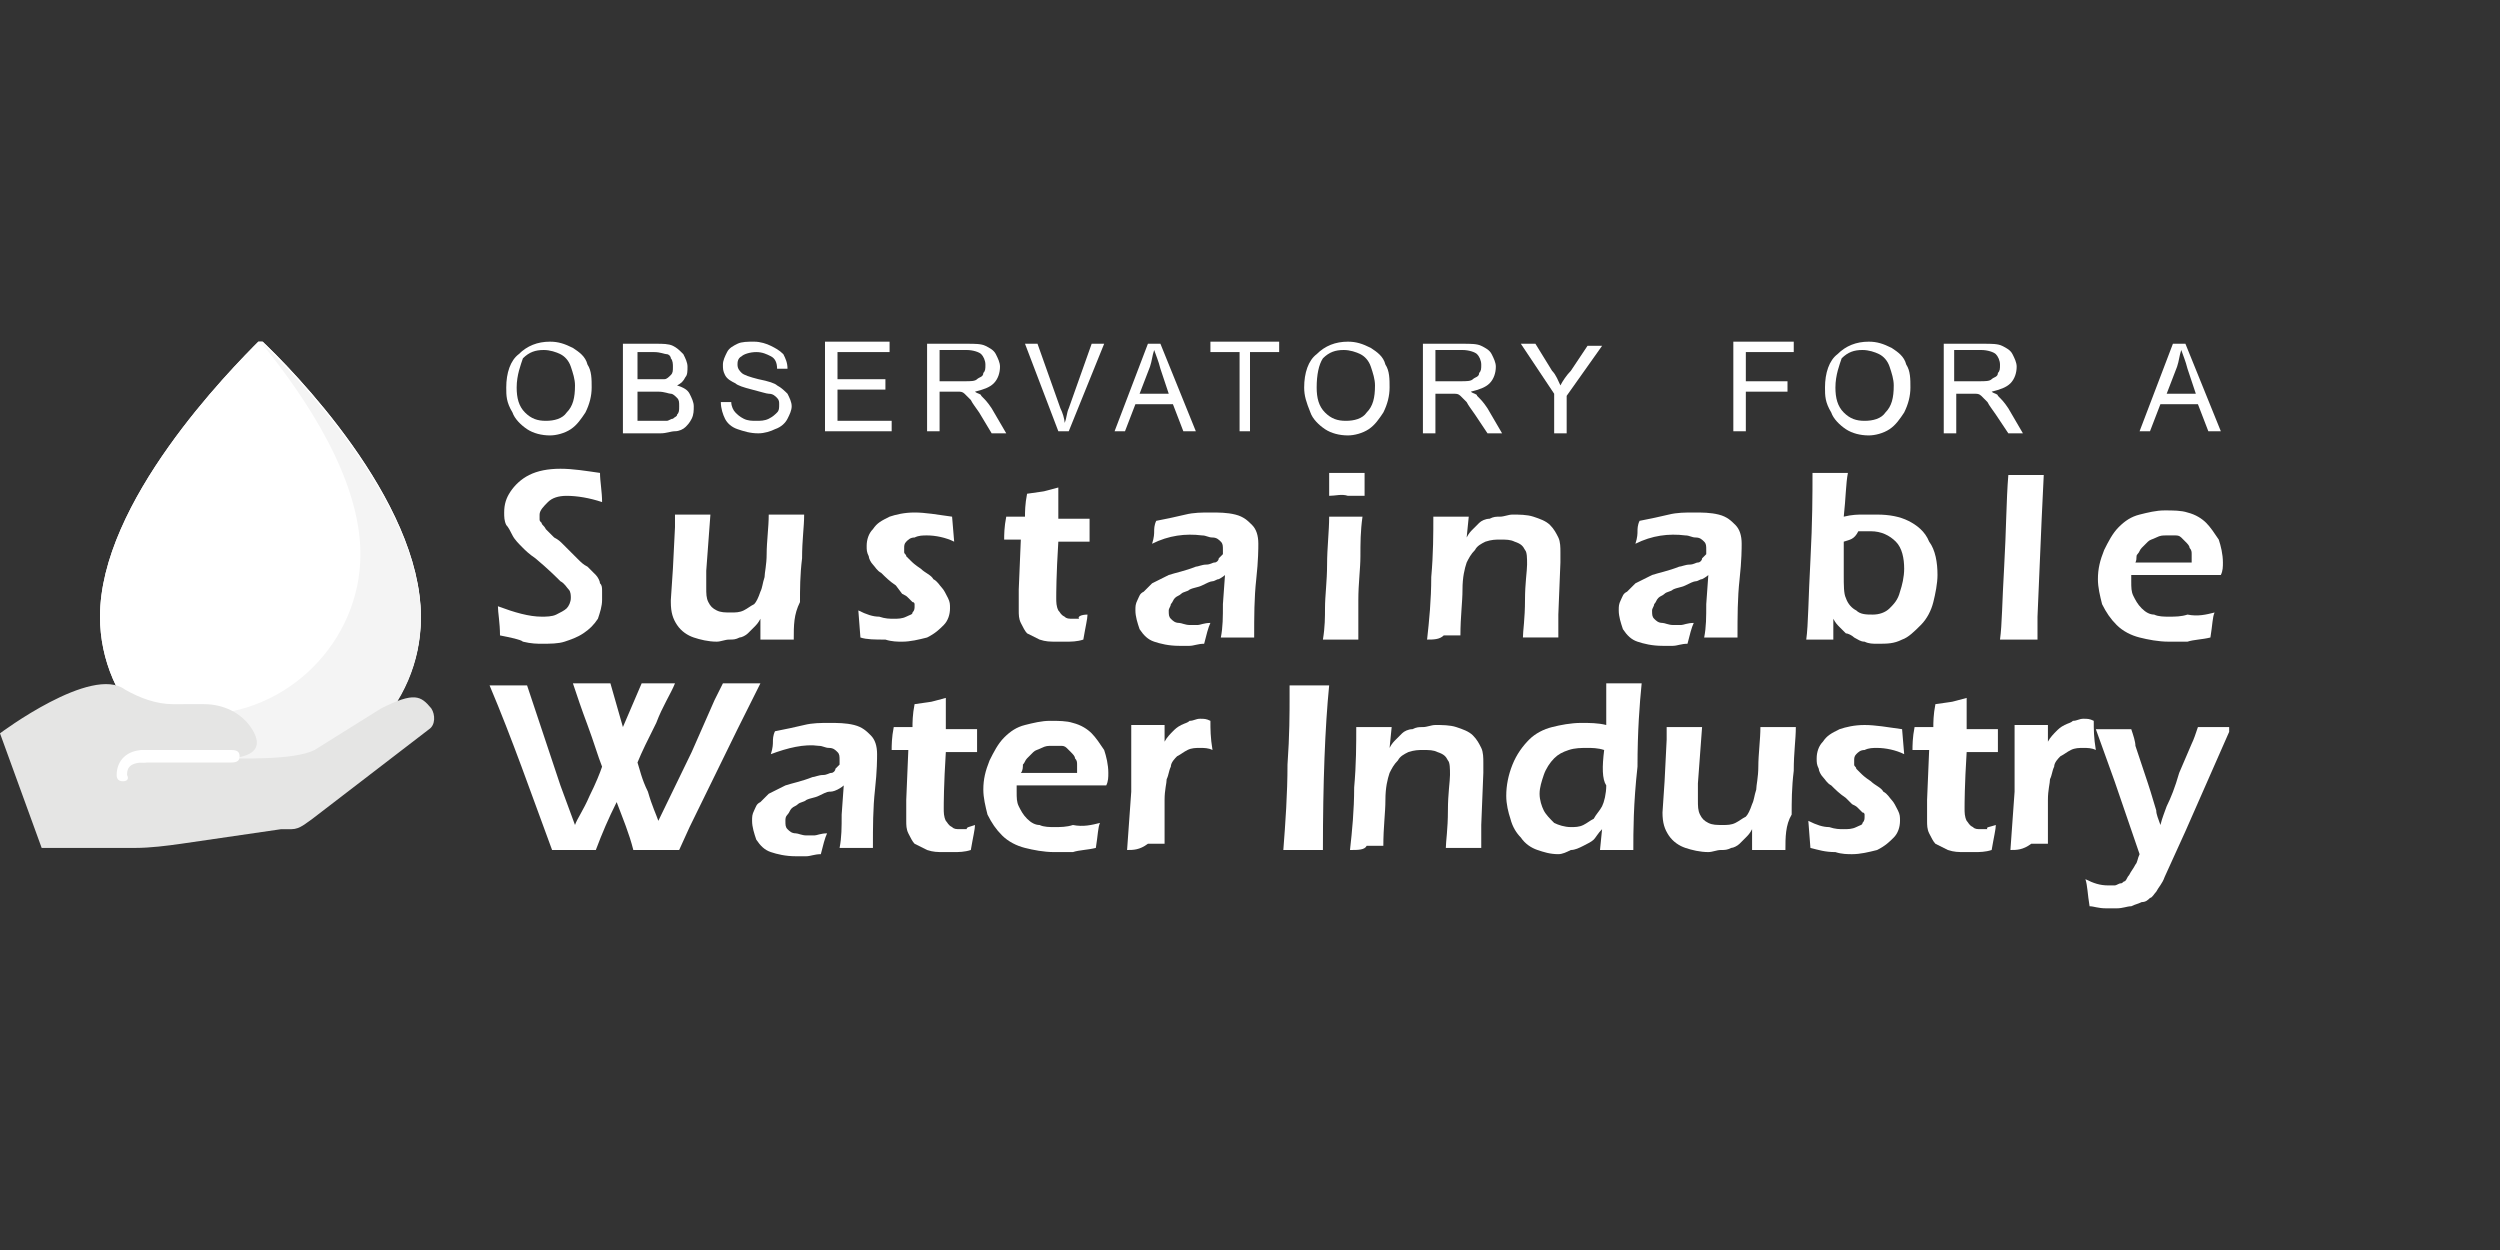 <?xml version="1.0" encoding="utf-8"?>
<!-- Generator: Adobe Illustrator 26.0.1, SVG Export Plug-In . SVG Version: 6.00 Build 0)  -->
<svg version="1.1" xmlns="http://www.w3.org/2000/svg" xmlns:xlink="http://www.w3.org/1999/xlink" x="0px" y="0px"
	 viewBox="0 0 120 60" style="enable-background:new 0 0 120 60;" xml:space="preserve">
<rect x="0" y="0" width="120" height="60" fill="#333333" stroke="none"/>
<style type="text/css">
	.st0{display:none;}
	.st1{display:inline;}
	.st2{clip-path:url(#SVGID_00000003822844095966158350000010647657535213567376_);fill:#FFFFFF;}
	.st3{clip-path:url(#SVGID_00000003822844095966158350000010647657535213567376_);}
	.st4{clip-path:url(#SVGID_00000134943865629416214120000014604822319546993027_);fill:#FFFFFF;}
	.st5{clip-path:url(#SVGID_00000005981591908279216040000002428145058293273220_);}
	.st6{clip-path:url(#SVGID_00000108279667192975313820000010812122843383149447_);}
	.st7{clip-path:url(#SVGID_00000015333678225040860550000008190443985688703652_);}
	.st8{clip-path:url(#SVGID_00000127764403654609376720000000249576298440702109_);}
	
		.st9{clip-path:url(#SVGID_00000059267915423372732720000015700506099184146307_);fill:url(#SVGID_00000165941819949266176120000016291133200759613585_);}
	
		.st10{clip-path:url(#SVGID_00000018937695614880281510000006321592760496052375_);fill:url(#SVGID_00000031204376371814242860000012759737911419589778_);}
	
		.st11{clip-path:url(#SVGID_00000081632179247319337180000006376436882936860331_);fill:url(#SVGID_00000065757304916048073400000008586721405499564178_);}
	
		.st12{clip-path:url(#SVGID_00000124881052242756152530000011060187016373308843_);fill:url(#SVGID_00000042721590263749240650000004491960795118351759_);}
	
		.st13{clip-path:url(#SVGID_00000024685053597929427690000014787875058911408293_);fill:url(#SVGID_00000054969250083673897760000001884745429306278029_);}
	
		.st14{clip-path:url(#SVGID_00000021096808941882496190000015616577238729177771_);fill:url(#SVGID_00000120537670400984543280000010410199906160466054_);}
	
		.st15{clip-path:url(#SVGID_00000072975043298746236240000016293458331120707773_);fill:url(#SVGID_00000035492401669447231110000001526624754323559073_);}
	
		.st16{clip-path:url(#SVGID_00000150082943521487559870000005018169994155794360_);fill:url(#SVGID_00000054980964358323076060000009072637239811871387_);}
	.st17{clip-path:url(#SVGID_00000108279667192975313820000010812122843383149447_);fill:#FFFFFF;}
	
		.st18{clip-path:url(#SVGID_00000065049684160966066110000003738395603438918801_);fill:none;stroke:#FFFFFF;stroke-width:1.625;stroke-linecap:round;stroke-miterlimit:10;}
	.st19{clip-path:url(#SVGID_00000065049684160966066110000003738395603438918801_);}
	
		.st20{clip-path:url(#SVGID_00000061463004457132379020000012756452496300963506_);fill:none;stroke:#FFFFFF;stroke-width:1.083;stroke-miterlimit:10;}
	
		.st21{clip-path:url(#SVGID_00000061463004457132379020000012756452496300963506_);fill:none;stroke:#FFFFFF;stroke-width:0.542;stroke-miterlimit:10;}
	.st22{clip-path:url(#SVGID_00000180364205630076245820000006983127848171485354_);fill:#FFFFFF;}
	
		.st23{clip-path:url(#SVGID_00000180364205630076245820000006983127848171485354_);fill:none;stroke:#FFFFFF;stroke-width:0.542;stroke-miterlimit:10;}
	.st24{clip-path:url(#SVGID_00000082348619512278442090000015137260177158198696_);fill:#FFFFFF;}
	
		.st25{clip-path:url(#SVGID_00000082348619512278442090000015137260177158198696_);fill:none;stroke:#FFFFFF;stroke-width:0.542;stroke-miterlimit:10;}
	.st26{clip-path:url(#SVGID_00000181772095899177493320000017354412817980758144_);}
	.st27{clip-path:url(#SVGID_00000103264515780359264740000016759360739428088218_);fill:#FFFFFF;}
	.st28{clip-path:url(#SVGID_00000086693013495084414030000010346867586063914406_);}
	.st29{clip-path:url(#SVGID_00000050623167513788978020000005459312647662127549_);fill:#FFFFFF;}
	.st30{clip-path:url(#SVGID_00000050623167513788978020000005459312647662127549_);fill:#F4F4F4;}
	.st31{clip-path:url(#SVGID_00000050623167513788978020000005459312647662127549_);fill:#E5E5E4;}
	.st32{clip-path:url(#SVGID_00000106853417622962439270000003227392717434817726_);fill:#FFFFFF;}
	.st33{clip-path:url(#SVGID_00000106853417622962439270000003227392717434817726_);}
	.st34{clip-path:url(#SVGID_00000052063197025479101460000012086828809039209640_);fill:#FFFFFF;}
	.st35{clip-path:url(#SVGID_00000052063197025479101460000012086828809039209640_);}
	.st36{clip-path:url(#SVGID_00000027584813046734277820000004713960954016810884_);}
	.st37{clip-path:url(#SVGID_00000176023204264207498120000009553717513290827431_);fill:#979696;}
	.st38{clip-path:url(#SVGID_00000176023204264207498120000009553717513290827431_);fill:#ADADAD;}
	.st39{clip-path:url(#SVGID_00000176023204264207498120000009553717513290827431_);fill:#DDDDDD;}
	.st40{clip-path:url(#SVGID_00000176023204264207498120000009553717513290827431_);fill:#C4C4C4;}
	.st41{clip-path:url(#SVGID_00000176023204264207498120000009553717513290827431_);fill:#FFFFFF;}
	.st42{clip-path:url(#SVGID_00000114790801893278720060000016157994656460638883_);}
	.st43{clip-path:url(#SVGID_00000069399654711164620610000003637002536614924199_);fill:#FFFFFF;}
	.st44{clip-path:url(#SVGID_00000097490075189758400870000008436104487567023488_);}
	.st45{clip-path:url(#SVGID_00000066499854998521201040000005001969470197899655_);fill:#FFFFFF;}
	.st46{clip-path:url(#SVGID_00000177447577227449794370000001931688588528634248_);}
	
		.st47{clip-path:url(#SVGID_00000097471936909366515380000017077074032985644712_);fill-rule:evenodd;clip-rule:evenodd;fill:#C5C2C2;}
	
		.st48{clip-path:url(#SVGID_00000097471936909366515380000017077074032985644712_);fill-rule:evenodd;clip-rule:evenodd;fill:#F0F0F1;}
	
		.st49{clip-path:url(#SVGID_00000097471936909366515380000017077074032985644712_);fill-rule:evenodd;clip-rule:evenodd;fill:#FFFFFF;}
	.st50{clip-path:url(#SVGID_00000097471936909366515380000017077074032985644712_);fill:#FFFFFF;}
	.st51{fill:#969596;}
	.st52{fill:#ADACAC;}
	.st53{fill:#DCDCDC;}
	.st54{fill:#C4C4C4;}
	.st55{fill:#FFFFFF;}
	.st56{fill:#C0C4C1;}
	.st57{fill:#979798;}
	.st58{fill:#E2E5E1;}
</style>
<g id="sfondo" class="st0">
	<rect class="st1" width="120" height="60"/>
</g>
<g id="loghi">
	<g>
		<g>
			<defs>
				<rect id="SVGID_00000036235182355208345240000013928414165254571158_" y="16.4" width="107" height="27.3"/>
			</defs>
			<clipPath id="SVGID_00000117654913248729508910000000045410587395706812_">
				<use xlink:href="#SVGID_00000036235182355208345240000013928414165254571158_"  style="overflow:visible;"/>
			</clipPath>
			<g style="clip-path:url(#SVGID_00000117654913248729508910000000045410587395706812_);">
				<defs>
					<rect id="SVGID_00000098905175741032487870000005525766287165936022_" x="-3.7" y="11.7" width="115.6" height="35"/>
				</defs>
				<clipPath id="SVGID_00000078037638890460071280000010040546200518274473_">
					<use xlink:href="#SVGID_00000098905175741032487870000005525766287165936022_"  style="overflow:visible;"/>
				</clipPath>
				<path style="clip-path:url(#SVGID_00000078037638890460071280000010040546200518274473_);fill:#FFFFFF;" d="M24,30.5
					c0-0.6-0.1-1.1-0.1-1.4c0.8,0.3,1.5,0.5,2.1,0.5c0.2,0,0.5,0,0.7-0.1c0.2-0.1,0.4-0.2,0.5-0.3c0.1-0.1,0.2-0.3,0.2-0.5
					c0-0.1,0-0.3-0.1-0.4c-0.1-0.1-0.2-0.3-0.4-0.4c-0.2-0.2-0.6-0.6-1.2-1.1c-0.3-0.2-0.5-0.4-0.6-0.5c-0.2-0.2-0.4-0.4-0.5-0.6
					c-0.1-0.2-0.2-0.4-0.3-0.5c-0.1-0.2-0.1-0.4-0.1-0.6c0-0.4,0.1-0.7,0.3-1c0.2-0.3,0.5-0.6,0.9-0.8c0.4-0.2,0.9-0.3,1.5-0.3
					c0.6,0,1.2,0.1,1.9,0.2c0,0.4,0.1,0.9,0.1,1.4c-0.6-0.2-1.2-0.3-1.7-0.3c-0.4,0-0.7,0.1-0.9,0.3c-0.2,0.2-0.4,0.4-0.4,0.6
					c0,0.1,0,0.1,0,0.2c0,0.1,0,0.1,0.1,0.2c0,0.1,0.1,0.1,0.2,0.3c0.1,0.1,0.2,0.2,0.4,0.4c0.2,0.1,0.3,0.2,0.4,0.3l0.7,0.7
					c0.2,0.2,0.3,0.3,0.5,0.4c0.1,0.1,0.3,0.3,0.4,0.4c0.1,0.1,0.2,0.3,0.2,0.4c0.1,0.1,0.1,0.2,0.1,0.4c0,0.1,0,0.3,0,0.4
					c0,0.3-0.1,0.6-0.2,0.9c-0.2,0.3-0.4,0.5-0.7,0.7c-0.3,0.2-0.6,0.3-0.9,0.4c-0.3,0.1-0.7,0.1-1.1,0.1c-0.2,0-0.5,0-0.9-0.1
					C25,30.7,24.5,30.6,24,30.5"/>
				<path style="clip-path:url(#SVGID_00000078037638890460071280000010040546200518274473_);fill:#FFFFFF;" d="M38.1,30.7
					c-0.3,0-0.6,0-0.8,0c-0.2,0-0.5,0-0.8,0l0-1c-0.1,0.2-0.2,0.3-0.3,0.4c-0.1,0.1-0.2,0.2-0.3,0.3c-0.1,0.1-0.3,0.2-0.4,0.2
					c-0.2,0.1-0.3,0.1-0.5,0.1c-0.2,0-0.4,0.1-0.6,0.1c-0.4,0-0.8-0.1-1.1-0.2c-0.3-0.1-0.6-0.3-0.8-0.6c-0.2-0.3-0.3-0.6-0.3-1.1
					v-0.1l0.1-1.5l0.1-2c0-0.2,0-0.4,0-0.6c0.4,0,0.7,0,0.9,0c0.2,0,0.5,0,0.8,0l-0.2,2.7c0,0.2,0,0.4,0,0.5c0,0.1,0,0.2,0,0.3
					c0,0.3,0,0.5,0.1,0.7c0.1,0.2,0.2,0.3,0.4,0.4c0.2,0.1,0.4,0.1,0.7,0.1c0.2,0,0.4,0,0.6-0.1c0.2-0.1,0.3-0.2,0.5-0.3
					c0.1-0.1,0.2-0.3,0.3-0.6c0.1-0.2,0.1-0.4,0.2-0.7c0-0.2,0.1-0.6,0.1-1.1c0-0.6,0.1-1.3,0.1-1.9c0.4,0,0.7,0,0.9,0
					c0.2,0,0.5,0,0.8,0c0,0.6-0.1,1.2-0.1,2.1c-0.1,0.8-0.1,1.5-0.1,2.1C38.1,29.5,38.1,30,38.1,30.7"/>
				<path style="clip-path:url(#SVGID_00000078037638890460071280000010040546200518274473_);fill:#FFFFFF;" d="M41.3,30.6l-0.1-1.3
					c0.4,0.2,0.7,0.3,1,0.3c0.3,0.1,0.5,0.1,0.7,0.1s0.4,0,0.6-0.1c0.2-0.1,0.3-0.1,0.3-0.2c0.1-0.1,0.1-0.2,0.1-0.3
					c0-0.1,0-0.1,0-0.1c0,0,0-0.1-0.1-0.1c0,0-0.1-0.1-0.1-0.1c0,0-0.1-0.1-0.1-0.1c-0.1-0.1-0.1-0.1-0.3-0.2L43,28.1
					c-0.3-0.2-0.5-0.4-0.7-0.6c-0.2-0.1-0.3-0.3-0.4-0.4c-0.1-0.1-0.2-0.3-0.2-0.4c-0.1-0.2-0.1-0.3-0.1-0.5c0-0.3,0.1-0.6,0.3-0.8
					c0.2-0.3,0.4-0.4,0.8-0.6c0.3-0.1,0.7-0.2,1.2-0.2c0.5,0,1.1,0.1,1.8,0.2l0.1,1.2c-0.4-0.2-0.9-0.3-1.3-0.3
					c-0.2,0-0.4,0-0.6,0.1c-0.2,0-0.3,0.1-0.4,0.2c-0.1,0.1-0.1,0.2-0.1,0.3c0,0.1,0,0.1,0,0.2c0,0.1,0.1,0.1,0.1,0.2
					c0.1,0.1,0.1,0.1,0.2,0.2c0.1,0.1,0.2,0.2,0.5,0.4c0.2,0.2,0.5,0.3,0.6,0.5c0.2,0.1,0.3,0.3,0.4,0.4c0.1,0.1,0.2,0.3,0.3,0.5
					s0.1,0.3,0.1,0.5c0,0.3-0.1,0.6-0.3,0.8c-0.2,0.2-0.4,0.4-0.8,0.6c-0.4,0.1-0.8,0.2-1.2,0.2c-0.2,0-0.5,0-0.8-0.1
					C42,30.7,41.6,30.7,41.3,30.6"/>
				<path style="clip-path:url(#SVGID_00000078037638890460071280000010040546200518274473_);fill:#FFFFFF;" d="M52.2,29.5
					c0,0.2-0.1,0.6-0.2,1.2c-0.3,0.1-0.6,0.1-0.8,0.1c-0.2,0-0.4,0-0.5,0c-0.3,0-0.5,0-0.8-0.1c-0.2-0.1-0.4-0.2-0.6-0.3
					c-0.1-0.1-0.2-0.3-0.3-0.5c-0.1-0.2-0.1-0.4-0.1-0.6c0-0.1,0-0.1,0-0.2c0-0.1,0-0.4,0-0.8l0.1-2.4h-0.8c0-0.2,0-0.6,0.1-1.1h0.9
					c0-0.2,0-0.6,0.1-1.1l0.7-0.1c0.1,0,0.4-0.1,0.8-0.2c0,0.5,0,1,0,1.5h1.5c0,0.5,0,0.9,0,1.1h-1.5c-0.1,1.6-0.1,2.5-0.1,2.7
					c0,0.2,0,0.4,0.1,0.6c0.1,0.1,0.1,0.2,0.3,0.3c0.1,0.1,0.2,0.1,0.4,0.1c0.1,0,0.2,0,0.3,0C51.7,29.6,51.9,29.5,52.2,29.5"/>
				<path style="clip-path:url(#SVGID_00000078037638890460071280000010040546200518274473_);fill:#FFFFFF;" d="M55.3,26.1
					c0.1-0.3,0.1-0.5,0.1-0.6c0-0.1,0-0.3,0.1-0.5c0.5-0.1,1-0.2,1.4-0.3c0.4-0.1,0.8-0.1,1.2-0.1c0.4,0,0.8,0,1.2,0.1
					c0.4,0.1,0.6,0.3,0.8,0.5c0.2,0.2,0.3,0.5,0.3,0.9c0,0.2,0,0.8-0.1,1.7c-0.1,0.9-0.1,1.8-0.1,2.8c-0.3,0-0.6,0-0.8,0
					c-0.2,0-0.5,0-0.8,0c0.1-0.5,0.1-1,0.1-1.6l0.1-1.4c-0.1,0.1-0.3,0.2-0.3,0.2c-0.1,0-0.2,0.1-0.3,0.1c-0.1,0-0.3,0.1-0.5,0.2
					c-0.2,0.1-0.4,0.1-0.6,0.2c-0.1,0.1-0.3,0.1-0.4,0.2c-0.1,0.1-0.2,0.1-0.3,0.2c-0.1,0.1-0.1,0.2-0.2,0.3c0,0.1-0.1,0.2-0.1,0.3
					c0,0.2,0,0.3,0.1,0.4c0.1,0.1,0.2,0.2,0.4,0.2c0.1,0,0.3,0.1,0.5,0.1c0.1,0,0.3,0,0.4,0c0.1,0,0.3-0.1,0.6-0.1
					c-0.1,0.2-0.2,0.6-0.3,1c-0.3,0-0.5,0.1-0.7,0.1c-0.2,0-0.3,0-0.5,0c-0.5,0-0.9-0.1-1.2-0.2c-0.3-0.1-0.5-0.3-0.7-0.6
					c-0.1-0.3-0.2-0.6-0.2-0.9c0-0.2,0-0.3,0.1-0.5c0.1-0.2,0.1-0.3,0.3-0.4c0.1-0.1,0.3-0.3,0.4-0.4c0.2-0.1,0.4-0.2,0.8-0.4
					c0.3-0.1,0.8-0.2,1.3-0.4c0.1,0,0.3-0.1,0.5-0.1c0.2,0,0.3-0.1,0.4-0.1c0.1,0,0.2-0.1,0.2-0.2c0.1-0.1,0.1-0.1,0.2-0.2
					c0-0.1,0-0.1,0-0.2c0-0.2,0-0.3-0.1-0.4c-0.1-0.1-0.2-0.2-0.4-0.2c-0.2,0-0.3-0.1-0.5-0.1C56.9,25.6,56.1,25.7,55.3,26.1"/>
				<path style="clip-path:url(#SVGID_00000078037638890460071280000010040546200518274473_);fill:#FFFFFF;" d="M63.5,30.7
					c0.1-0.6,0.1-1.1,0.1-1.5c0-0.6,0.1-1.3,0.1-2.1c0-0.8,0.1-1.6,0.1-2.3c0.4,0,0.7,0,0.8,0c0.2,0,0.5,0,0.8,0
					c-0.1,0.7-0.1,1.3-0.1,1.9c0,0.6-0.1,1.3-0.1,2.1c0,0.8,0,1.4,0,1.9c-0.4,0-0.6,0-0.9,0C64.2,30.7,63.9,30.7,63.5,30.7
					 M63.8,23.8c0-0.4,0-0.7,0-0.9v-0.2c0.4,0,0.6,0,0.9,0c0.3,0,0.6,0,0.8,0c0,0.1,0,0.2,0,0.3l0,0.8c-0.3,0-0.6,0-0.8,0
					C64.4,23.7,64.1,23.8,63.8,23.8"/>
				<path style="clip-path:url(#SVGID_00000078037638890460071280000010040546200518274473_);fill:#FFFFFF;" d="M68.5,30.7
					c0.1-0.9,0.2-1.9,0.2-3c0.1-1.1,0.1-2.1,0.1-2.9c0.4,0,0.6,0,0.9,0c0.3,0,0.5,0,0.8,0l-0.1,1c0.1-0.2,0.2-0.3,0.3-0.4
					c0.1-0.1,0.2-0.2,0.3-0.3c0.1-0.1,0.3-0.2,0.5-0.2c0.2-0.1,0.3-0.1,0.5-0.1c0.2,0,0.4-0.1,0.6-0.1c0.3,0,0.7,0,1,0.1
					c0.3,0.1,0.6,0.2,0.8,0.4c0.2,0.2,0.3,0.4,0.4,0.6c0.1,0.2,0.1,0.5,0.1,0.7c0,0.1,0,0.3,0,0.5l-0.1,2.5c0,0.4,0,0.7,0,1.1
					c-0.3,0-0.6,0-0.8,0c-0.3,0-0.6,0-0.9,0c0-0.3,0.1-0.9,0.1-1.8c0-0.8,0.1-1.4,0.1-1.7c0-0.3,0-0.6-0.1-0.7
					c-0.1-0.2-0.2-0.3-0.5-0.4c-0.2-0.1-0.4-0.1-0.7-0.1c-0.2,0-0.4,0-0.7,0.1c-0.2,0.1-0.4,0.2-0.5,0.4c-0.2,0.2-0.3,0.4-0.4,0.6
					c-0.1,0.3-0.2,0.7-0.2,1.3c0,0.6-0.1,1.3-0.1,2.2c-0.3,0-0.6,0-0.8,0C69.1,30.7,68.8,30.7,68.5,30.7"/>
				<path style="clip-path:url(#SVGID_00000078037638890460071280000010040546200518274473_);fill:#FFFFFF;" d="M78.5,26.1
					c0.1-0.3,0.1-0.5,0.1-0.6c0-0.1,0-0.3,0.1-0.5c0.5-0.1,1-0.2,1.4-0.3c0.4-0.1,0.8-0.1,1.2-0.1c0.4,0,0.8,0,1.2,0.1
					c0.4,0.1,0.6,0.3,0.8,0.5c0.2,0.2,0.3,0.5,0.3,0.9c0,0.2,0,0.8-0.1,1.7c-0.1,0.9-0.1,1.8-0.1,2.8c-0.3,0-0.6,0-0.8,0
					c-0.2,0-0.5,0-0.8,0c0.1-0.5,0.1-1,0.1-1.6l0.1-1.4c-0.1,0.1-0.3,0.2-0.3,0.2c-0.1,0-0.2,0.1-0.3,0.1c-0.1,0-0.3,0.1-0.5,0.2
					c-0.2,0.1-0.4,0.1-0.6,0.2c-0.1,0.1-0.3,0.1-0.4,0.2c-0.1,0.1-0.2,0.1-0.3,0.2c-0.1,0.1-0.1,0.2-0.2,0.3c0,0.1-0.1,0.2-0.1,0.3
					c0,0.2,0,0.3,0.1,0.4c0.1,0.1,0.2,0.2,0.4,0.2c0.1,0,0.3,0.1,0.5,0.1c0.1,0,0.3,0,0.4,0c0.1,0,0.3-0.1,0.6-0.1
					c-0.1,0.2-0.2,0.6-0.3,1c-0.3,0-0.5,0.1-0.7,0.1c-0.2,0-0.3,0-0.5,0c-0.5,0-0.9-0.1-1.2-0.2c-0.3-0.1-0.5-0.3-0.7-0.6
					c-0.1-0.3-0.2-0.6-0.2-0.9c0-0.2,0-0.3,0.1-0.5c0.1-0.2,0.1-0.3,0.3-0.4c0.1-0.1,0.3-0.3,0.4-0.4c0.2-0.1,0.4-0.2,0.8-0.4
					c0.3-0.1,0.8-0.2,1.3-0.4c0.1,0,0.3-0.1,0.5-0.1c0.2,0,0.3-0.1,0.4-0.1c0.1,0,0.2-0.1,0.2-0.2c0.1-0.1,0.1-0.1,0.2-0.2
					c0-0.1,0-0.1,0-0.2c0-0.2,0-0.3-0.1-0.4c-0.1-0.1-0.2-0.2-0.4-0.2c-0.2,0-0.3-0.1-0.5-0.1C80.1,25.6,79.3,25.7,78.5,26.1"/>
				<path style="clip-path:url(#SVGID_00000078037638890460071280000010040546200518274473_);fill:#FFFFFF;" d="M86.7,30.7
					c0.1-0.7,0.1-2,0.2-3.8C87,25,87,23.7,87,22.7c0.3,0,0.6,0,0.9,0c0.3,0,0.5,0,0.8,0c-0.1,0.5-0.1,1.2-0.2,2.1
					c0.4-0.1,0.7-0.1,0.9-0.1c0.2,0,0.4,0,0.7,0c0.6,0,1.1,0.1,1.5,0.3c0.4,0.2,0.8,0.5,1,1c0.3,0.4,0.4,1,0.4,1.6
					c0,0.4-0.1,0.9-0.2,1.3c-0.1,0.4-0.3,0.8-0.6,1.1c-0.3,0.3-0.6,0.6-0.9,0.7c-0.4,0.2-0.7,0.2-1.2,0.2c-0.2,0-0.4,0-0.6-0.1
					c-0.2,0-0.3-0.1-0.5-0.2c-0.1-0.1-0.3-0.2-0.4-0.2c-0.1-0.1-0.2-0.2-0.3-0.3c-0.1-0.1-0.2-0.2-0.3-0.4l0,1c-0.3,0-0.6,0-0.8,0
					C87.4,30.7,87.1,30.7,86.7,30.7 M88.5,26l0,1c0,0.2,0,0.4,0,0.6c0,0.5,0,0.9,0.1,1.1c0.1,0.3,0.3,0.5,0.5,0.6
					c0.2,0.2,0.5,0.2,0.8,0.2c0.3,0,0.6-0.1,0.8-0.3c0.2-0.2,0.4-0.4,0.5-0.8c0.1-0.3,0.2-0.7,0.2-1.1c0-0.5-0.1-1-0.4-1.3
					c-0.3-0.3-0.7-0.5-1.2-0.5c-0.2,0-0.4,0-0.6,0C89,25.9,88.8,25.9,88.5,26"/>
				<path style="clip-path:url(#SVGID_00000078037638890460071280000010040546200518274473_);fill:#FFFFFF;" d="M96,30.7
					c0.1-0.7,0.1-1.8,0.2-3.5c0.1-1.7,0.1-3.2,0.2-4.4c0.4,0,0.7,0,0.9,0c0.2,0,0.5,0,0.8,0l-0.1,2.1l-0.2,4.7l0,1.1
					c-0.3,0-0.6,0-0.8,0C96.8,30.7,96.5,30.7,96,30.7"/>
				<path style="clip-path:url(#SVGID_00000078037638890460071280000010040546200518274473_);fill:#FFFFFF;" d="M106.3,29.4
					c-0.1,0.2-0.1,0.6-0.2,1.2c-0.4,0.1-0.8,0.1-1.1,0.2c-0.3,0-0.6,0-0.9,0c-0.5,0-1-0.1-1.4-0.2c-0.4-0.1-0.8-0.3-1.1-0.6
					c-0.3-0.3-0.5-0.6-0.7-1c-0.1-0.4-0.2-0.8-0.2-1.2c0-0.5,0.1-0.9,0.3-1.4c0.2-0.4,0.4-0.8,0.7-1.1c0.3-0.3,0.6-0.5,1-0.6
					c0.4-0.1,0.8-0.2,1.2-0.2c0.4,0,0.8,0,1.1,0.1c0.4,0.1,0.7,0.3,0.9,0.5c0.2,0.2,0.4,0.5,0.6,0.8c0.1,0.3,0.2,0.7,0.2,1.1
					c0,0.2,0,0.4-0.1,0.6l-4.3,0c0,0.1,0,0.3,0,0.3c0,0.3,0,0.5,0.1,0.7c0.1,0.2,0.2,0.4,0.4,0.6c0.2,0.2,0.4,0.3,0.6,0.3
					c0.2,0.1,0.5,0.1,0.7,0.1c0.3,0,0.6,0,0.9-0.1C105.5,29.6,105.9,29.5,106.3,29.4 M102.5,27l2.7,0c0-0.2,0-0.3,0-0.4
					c0-0.1,0-0.2-0.1-0.3c0-0.1-0.1-0.2-0.2-0.3c-0.1-0.1-0.2-0.2-0.2-0.2c-0.1-0.1-0.2-0.1-0.3-0.1c-0.1,0-0.3,0-0.4,0
					c-0.2,0-0.3,0-0.5,0.1c-0.2,0.1-0.3,0.1-0.4,0.2c-0.1,0.1-0.2,0.2-0.3,0.3c-0.1,0.1-0.1,0.2-0.2,0.3S102.6,26.8,102.5,27"/>
				<path style="clip-path:url(#SVGID_00000078037638890460071280000010040546200518274473_);fill:#FFFFFF;" d="M26.5,40.8
					c-1-2.7-1.9-5.3-3-7.9c0.4,0,0.7,0,0.9,0c0.3,0,0.6,0,0.9,0l1.6,4.8l0.7,1.9c0.1-0.3,0.4-0.7,0.7-1.4c0.3-0.6,0.5-1.1,0.6-1.4
					c-0.2-0.5-0.4-1.2-0.7-2c-0.3-0.8-0.5-1.4-0.7-2c0.3,0,0.6,0,0.9,0c0.3,0,0.6,0,0.9,0c0.2,0.7,0.4,1.4,0.6,2.1
					c0.3-0.7,0.6-1.4,0.9-2.1c0.3,0,0.6,0,0.8,0c0.2,0,0.5,0,0.8,0c-0.2,0.5-0.6,1.1-0.9,1.9c-0.4,0.8-0.7,1.4-0.9,1.9
					c0.1,0.3,0.2,0.8,0.5,1.4c0.2,0.7,0.4,1.1,0.5,1.4l1.6-3.3l1.1-2.5l0.4-0.8c0.4,0,0.7,0,0.9,0c0.2,0,0.5,0,0.9,0L35.4,35
					l-2.3,4.7l-0.5,1.1c-0.4,0-0.8,0-1.1,0c-0.3,0-0.7,0-1.1,0c-0.2-0.8-0.5-1.5-0.8-2.3c-0.4,0.8-0.7,1.5-1,2.3c-0.4,0-0.8,0-1.1,0
					C27.3,40.8,26.9,40.8,26.5,40.8"/>
				<path style="clip-path:url(#SVGID_00000078037638890460071280000010040546200518274473_);fill:#FFFFFF;" d="M37,36.2
					c0.1-0.3,0.1-0.5,0.1-0.6c0-0.1,0-0.3,0.1-0.5c0.5-0.1,1-0.2,1.4-0.3c0.4-0.1,0.8-0.1,1.2-0.1c0.4,0,0.8,0,1.2,0.1
					c0.4,0.1,0.6,0.3,0.8,0.5c0.2,0.2,0.3,0.5,0.3,0.9c0,0.2,0,0.8-0.1,1.7c-0.1,0.9-0.1,1.8-0.1,2.8c-0.3,0-0.6,0-0.8,0
					c-0.2,0-0.5,0-0.8,0c0.1-0.5,0.1-1,0.1-1.6l0.1-1.4c-0.1,0.1-0.3,0.2-0.3,0.2C40,38,39.9,38,39.8,38c-0.1,0-0.3,0.1-0.5,0.2
					c-0.2,0.1-0.4,0.1-0.6,0.2c-0.1,0.1-0.3,0.1-0.4,0.2c-0.1,0.1-0.2,0.1-0.3,0.2c-0.1,0.1-0.1,0.2-0.2,0.3s-0.1,0.2-0.1,0.3
					c0,0.2,0,0.3,0.1,0.4c0.1,0.1,0.2,0.2,0.4,0.2c0.1,0,0.3,0.1,0.5,0.1c0.1,0,0.3,0,0.4,0c0.1,0,0.3-0.1,0.6-0.1
					c-0.1,0.2-0.2,0.6-0.3,1c-0.3,0-0.5,0.1-0.7,0.1c-0.2,0-0.3,0-0.5,0c-0.5,0-0.9-0.1-1.2-0.2c-0.3-0.1-0.5-0.3-0.7-0.6
					c-0.1-0.3-0.2-0.6-0.2-0.9c0-0.2,0-0.3,0.1-0.5c0.1-0.2,0.1-0.3,0.3-0.4c0.1-0.1,0.3-0.3,0.4-0.4c0.2-0.1,0.4-0.2,0.8-0.4
					c0.3-0.1,0.8-0.2,1.3-0.4c0.1,0,0.3-0.1,0.5-0.1c0.2,0,0.3-0.1,0.4-0.1c0.1,0,0.2-0.1,0.2-0.2c0.1-0.1,0.1-0.1,0.2-0.2
					c0-0.1,0-0.1,0-0.2c0-0.2,0-0.3-0.1-0.4s-0.2-0.2-0.4-0.2c-0.2,0-0.3-0.1-0.5-0.1C38.6,35.7,37.8,35.9,37,36.2"/>
				<path style="clip-path:url(#SVGID_00000078037638890460071280000010040546200518274473_);fill:#FFFFFF;" d="M46.8,39.6
					c0,0.2-0.1,0.6-0.2,1.2c-0.3,0.1-0.6,0.1-0.8,0.1c-0.2,0-0.4,0-0.5,0c-0.3,0-0.5,0-0.8-0.1c-0.2-0.1-0.4-0.2-0.6-0.3
					c-0.1-0.1-0.2-0.3-0.3-0.5c-0.1-0.2-0.1-0.4-0.1-0.6c0-0.1,0-0.1,0-0.2c0-0.1,0-0.4,0-0.8l0.1-2.4h-0.8c0-0.2,0-0.6,0.1-1.1h0.9
					c0-0.2,0-0.6,0.1-1.1l0.7-0.1c0.1,0,0.4-0.1,0.8-0.2c0,0.5,0,1,0,1.5h1.5c0,0.5,0,0.9,0,1.1h-1.5c-0.1,1.6-0.1,2.5-0.1,2.7
					c0,0.2,0,0.4,0.1,0.6c0.1,0.1,0.1,0.2,0.3,0.3c0.1,0.1,0.2,0.1,0.4,0.1c0.1,0,0.2,0,0.3,0C46.4,39.7,46.5,39.7,46.8,39.6"/>
				<path style="clip-path:url(#SVGID_00000078037638890460071280000010040546200518274473_);fill:#FFFFFF;" d="M52.8,39.5
					c-0.1,0.2-0.1,0.6-0.2,1.2c-0.4,0.1-0.8,0.1-1.1,0.2c-0.3,0-0.6,0-0.9,0c-0.5,0-1-0.1-1.4-0.2c-0.4-0.1-0.8-0.3-1.1-0.6
					c-0.3-0.3-0.5-0.6-0.7-1c-0.1-0.4-0.2-0.8-0.2-1.2c0-0.5,0.1-0.9,0.3-1.4c0.2-0.4,0.4-0.8,0.7-1.1c0.3-0.3,0.6-0.5,1-0.6
					c0.4-0.1,0.8-0.2,1.2-0.2c0.4,0,0.8,0,1.1,0.1c0.4,0.1,0.7,0.3,0.9,0.5c0.2,0.2,0.4,0.5,0.6,0.8c0.1,0.3,0.2,0.7,0.2,1.1
					c0,0.2,0,0.4-0.1,0.6l-4.3,0c0,0.1,0,0.3,0,0.3c0,0.3,0,0.5,0.1,0.7c0.1,0.2,0.2,0.4,0.4,0.6c0.2,0.2,0.4,0.3,0.6,0.3
					c0.2,0.1,0.5,0.1,0.7,0.1c0.3,0,0.6,0,0.9-0.1C52,39.7,52.4,39.6,52.8,39.5 M49,37.1l2.7,0c0-0.2,0-0.3,0-0.4
					c0-0.1,0-0.2-0.1-0.3c0-0.1-0.1-0.2-0.2-0.3c-0.1-0.1-0.2-0.2-0.2-0.2c-0.1-0.1-0.2-0.1-0.3-0.1c-0.1,0-0.3,0-0.4,0
					c-0.2,0-0.3,0-0.5,0.1c-0.2,0.1-0.3,0.1-0.4,0.2s-0.2,0.2-0.3,0.3c-0.1,0.1-0.1,0.2-0.2,0.3C49.1,36.8,49.1,37,49,37.1"/>
				<path style="clip-path:url(#SVGID_00000078037638890460071280000010040546200518274473_);fill:#FFFFFF;" d="M54.1,40.8l0.2-2.8
					l0-1.6c0-0.3,0-0.7,0-1c0-0.1,0-0.2,0-0.6c0.4,0,0.6,0,0.8,0c0.2,0,0.5,0,0.8,0l0,0.8c0.1-0.2,0.3-0.4,0.4-0.5
					c0.1-0.1,0.2-0.2,0.4-0.3s0.3-0.1,0.4-0.2c0.2,0,0.3-0.1,0.5-0.1c0.2,0,0.3,0,0.5,0.1c0,0.4,0,0.8,0.1,1.4
					c-0.2-0.1-0.4-0.1-0.6-0.1c-0.2,0-0.4,0-0.6,0.1c-0.2,0.1-0.3,0.2-0.5,0.3c-0.1,0.1-0.3,0.3-0.3,0.5c-0.1,0.2-0.1,0.4-0.2,0.6
					c0,0.2-0.1,0.5-0.1,1c0,0.5,0,1,0,1.4c0,0.2,0,0.4,0,0.7c-0.3,0-0.6,0-0.8,0C54.7,40.8,54.4,40.8,54.1,40.8"/>
				<path style="clip-path:url(#SVGID_00000078037638890460071280000010040546200518274473_);fill:#FFFFFF;" d="M61.6,40.8
					c0.1-1.3,0.2-2.7,0.2-4.1c0.1-1.4,0.1-2.5,0.1-3.2l0-0.6l1,0c0.1,0,0.4,0,0.9,0c-0.2,2-0.3,4.7-0.3,7.9l-0.9,0
					C62.4,40.8,62.1,40.8,61.6,40.8"/>
				<path style="clip-path:url(#SVGID_00000078037638890460071280000010040546200518274473_);fill:#FFFFFF;" d="M64.8,40.8
					c0.1-0.9,0.2-1.9,0.2-3c0.1-1.1,0.1-2.1,0.1-2.9c0.4,0,0.6,0,0.9,0c0.3,0,0.5,0,0.8,0l-0.1,1c0.1-0.2,0.2-0.3,0.3-0.4
					c0.1-0.1,0.2-0.2,0.3-0.3c0.1-0.1,0.3-0.2,0.5-0.2c0.2-0.1,0.3-0.1,0.5-0.1c0.2,0,0.4-0.1,0.6-0.1c0.3,0,0.7,0,1,0.1
					s0.6,0.2,0.8,0.4c0.2,0.2,0.3,0.4,0.4,0.6c0.1,0.2,0.1,0.5,0.1,0.7c0,0.1,0,0.3,0,0.5l-0.1,2.5c0,0.4,0,0.7,0,1.1
					c-0.3,0-0.6,0-0.8,0c-0.3,0-0.6,0-0.9,0c0-0.3,0.1-0.9,0.1-1.8c0-0.8,0.1-1.4,0.1-1.7c0-0.3,0-0.6-0.1-0.7
					c-0.1-0.2-0.2-0.3-0.5-0.4c-0.2-0.1-0.4-0.1-0.7-0.1c-0.2,0-0.4,0-0.7,0.1c-0.2,0.1-0.4,0.2-0.5,0.4c-0.2,0.2-0.3,0.4-0.4,0.6
					c-0.1,0.3-0.2,0.7-0.2,1.3c0,0.6-0.1,1.3-0.1,2.2c-0.3,0-0.6,0-0.8,0C65.5,40.8,65.2,40.8,64.8,40.8"/>
				<path style="clip-path:url(#SVGID_00000078037638890460071280000010040546200518274473_);fill:#FFFFFF;" d="M78.4,40.8
					c-0.3,0-0.6,0-0.8,0c-0.2,0-0.5,0-0.8,0l0.1-1c-0.2,0.2-0.3,0.4-0.4,0.5c-0.1,0.1-0.3,0.2-0.5,0.3c-0.2,0.1-0.4,0.2-0.6,0.2
					C75.2,40.9,75,41,74.8,41c-0.4,0-0.7-0.1-1-0.2c-0.3-0.1-0.6-0.3-0.8-0.6c-0.2-0.2-0.4-0.5-0.5-0.9c-0.1-0.3-0.2-0.7-0.2-1.1
					c0-0.5,0.1-1,0.3-1.5c0.2-0.5,0.5-0.9,0.8-1.2c0.3-0.3,0.7-0.5,1.1-0.6c0.4-0.1,0.9-0.2,1.4-0.2c0.4,0,0.8,0,1.2,0.1
					c0-0.5,0-1,0-1.6v-0.4c0.4,0,0.6,0,0.8,0c0.3,0,0.5,0,0.9,0c-0.1,1-0.2,2.3-0.2,4C78.4,38.6,78.4,39.9,78.4,40.8 M77,36
					c-0.3-0.1-0.6-0.1-0.8-0.1c-0.3,0-0.6,0-0.9,0.1c-0.3,0.1-0.5,0.2-0.7,0.4c-0.2,0.2-0.4,0.5-0.5,0.8c-0.1,0.3-0.2,0.6-0.2,0.9
					c0,0.3,0.1,0.6,0.2,0.8c0.1,0.2,0.3,0.4,0.5,0.6c0.2,0.1,0.5,0.2,0.8,0.2c0.2,0,0.4,0,0.6-0.1c0.2-0.1,0.3-0.2,0.5-0.3
					c0.1-0.2,0.3-0.4,0.4-0.6c0.1-0.2,0.2-0.6,0.2-1C76.9,37.4,76.9,36.8,77,36"/>
				<path style="clip-path:url(#SVGID_00000078037638890460071280000010040546200518274473_);fill:#FFFFFF;" d="M85.7,40.8
					c-0.3,0-0.6,0-0.8,0c-0.2,0-0.5,0-0.8,0l0-1c-0.1,0.2-0.2,0.3-0.3,0.4c-0.1,0.1-0.2,0.2-0.3,0.3c-0.1,0.1-0.3,0.2-0.4,0.2
					c-0.2,0.1-0.3,0.1-0.5,0.1c-0.2,0-0.4,0.1-0.6,0.1c-0.4,0-0.8-0.1-1.1-0.2c-0.3-0.1-0.6-0.3-0.8-0.6c-0.2-0.3-0.3-0.6-0.3-1.1
					V39l0.1-1.5l0.1-2c0-0.2,0-0.4,0-0.6c0.4,0,0.7,0,0.9,0c0.2,0,0.5,0,0.8,0l-0.2,2.7c0,0.2,0,0.4,0,0.5c0,0.1,0,0.2,0,0.3
					c0,0.3,0,0.5,0.1,0.7c0.1,0.2,0.2,0.3,0.4,0.4c0.2,0.1,0.4,0.1,0.7,0.1c0.2,0,0.4,0,0.6-0.1c0.2-0.1,0.3-0.2,0.5-0.3
					c0.1-0.1,0.2-0.3,0.3-0.6c0.1-0.2,0.1-0.4,0.2-0.7c0-0.2,0.1-0.6,0.1-1.1c0-0.6,0.1-1.3,0.1-1.9c0.4,0,0.7,0,0.9,0
					c0.2,0,0.5,0,0.8,0c0,0.6-0.1,1.2-0.1,2.1c-0.1,0.8-0.1,1.5-0.1,2.1C85.7,39.6,85.7,40.2,85.7,40.8"/>
				<path style="clip-path:url(#SVGID_00000078037638890460071280000010040546200518274473_);fill:#FFFFFF;" d="M86.9,40.7l-0.1-1.3
					c0.4,0.2,0.7,0.3,1,0.3c0.3,0.1,0.5,0.1,0.7,0.1c0.2,0,0.4,0,0.6-0.1c0.2-0.1,0.3-0.1,0.3-0.2c0.1-0.1,0.1-0.2,0.1-0.3
					c0-0.1,0-0.1,0-0.1c0,0,0-0.1-0.1-0.1c0,0-0.1-0.1-0.1-0.1c0,0-0.1-0.1-0.1-0.1c-0.1-0.1-0.1-0.1-0.3-0.2l-0.3-0.3
					c-0.3-0.2-0.5-0.4-0.7-0.6c-0.2-0.1-0.3-0.3-0.4-0.4c-0.1-0.1-0.2-0.3-0.2-0.4c-0.1-0.2-0.1-0.3-0.1-0.5c0-0.3,0.1-0.6,0.3-0.8
					c0.2-0.3,0.4-0.4,0.8-0.6c0.3-0.1,0.7-0.2,1.2-0.2c0.5,0,1.1,0.1,1.8,0.2l0.1,1.2c-0.4-0.2-0.9-0.3-1.3-0.3
					c-0.2,0-0.4,0-0.6,0.1c-0.2,0-0.3,0.1-0.4,0.2c-0.1,0.1-0.1,0.2-0.1,0.3c0,0.1,0,0.1,0,0.2c0,0.1,0.1,0.1,0.1,0.2
					c0.1,0.1,0.1,0.1,0.2,0.2c0.1,0.1,0.2,0.2,0.5,0.4c0.2,0.2,0.5,0.3,0.6,0.5c0.2,0.1,0.3,0.3,0.4,0.4c0.1,0.1,0.2,0.3,0.3,0.5
					c0.1,0.2,0.1,0.3,0.1,0.5c0,0.3-0.1,0.6-0.3,0.8c-0.2,0.2-0.4,0.4-0.8,0.6c-0.4,0.1-0.8,0.2-1.2,0.2c-0.2,0-0.5,0-0.8-0.1
					C87.6,40.9,87.3,40.8,86.9,40.7"/>
				<path style="clip-path:url(#SVGID_00000078037638890460071280000010040546200518274473_);fill:#FFFFFF;" d="M95.8,39.6
					c0,0.2-0.1,0.6-0.2,1.2c-0.3,0.1-0.6,0.1-0.8,0.1c-0.2,0-0.4,0-0.5,0c-0.3,0-0.5,0-0.8-0.1c-0.2-0.1-0.4-0.2-0.6-0.3
					c-0.1-0.1-0.2-0.3-0.3-0.5c-0.1-0.2-0.1-0.4-0.1-0.6c0-0.1,0-0.1,0-0.2c0-0.1,0-0.4,0-0.8l0.1-2.4h-0.8c0-0.2,0-0.6,0.1-1.1h0.9
					c0-0.2,0-0.6,0.1-1.1l0.7-0.1c0.1,0,0.4-0.1,0.8-0.2c0,0.5,0,1,0,1.5h1.5c0,0.5,0,0.9,0,1.1h-1.5c-0.1,1.6-0.1,2.5-0.1,2.7
					c0,0.2,0,0.4,0.1,0.6c0.1,0.1,0.1,0.2,0.3,0.3c0.1,0.1,0.2,0.1,0.4,0.1c0.1,0,0.2,0,0.3,0C95.3,39.7,95.5,39.7,95.8,39.6"/>
				<path style="clip-path:url(#SVGID_00000078037638890460071280000010040546200518274473_);fill:#FFFFFF;" d="M96.5,40.8l0.2-2.8
					l0-1.6c0-0.3,0-0.7,0-1c0-0.1,0-0.2,0-0.6c0.4,0,0.6,0,0.8,0c0.2,0,0.5,0,0.8,0l0,0.8c0.1-0.2,0.3-0.4,0.4-0.5
					c0.1-0.1,0.2-0.2,0.4-0.3s0.3-0.1,0.4-0.2c0.2,0,0.3-0.1,0.5-0.1c0.2,0,0.3,0,0.5,0.1c0,0.4,0,0.8,0.1,1.4
					c-0.2-0.1-0.4-0.1-0.6-0.1c-0.2,0-0.4,0-0.6,0.1c-0.2,0.1-0.3,0.2-0.5,0.3c-0.1,0.1-0.3,0.3-0.3,0.5c-0.1,0.2-0.1,0.4-0.2,0.6
					c0,0.2-0.1,0.5-0.1,1c0,0.5,0,1,0,1.4c0,0.2,0,0.4,0,0.7c-0.3,0-0.6,0-0.8,0C97.1,40.8,96.8,40.8,96.5,40.8"/>
				<path style="clip-path:url(#SVGID_00000078037638890460071280000010040546200518274473_);fill:#FFFFFF;" d="M100.3,43.5
					c-0.1-0.6-0.1-1-0.2-1.3c0.4,0.2,0.7,0.3,1.1,0.3c0.1,0,0.2,0,0.3,0c0.1,0,0.2-0.1,0.3-0.1c0.1,0,0.1-0.1,0.2-0.1
					c0.1-0.1,0.1-0.2,0.2-0.3c0.1-0.2,0.2-0.3,0.3-0.5c0.1-0.1,0.1-0.3,0.2-0.5l-1.2-3.5l-0.9-2.5c0.4,0,0.7,0,0.9,0
					c0.2,0,0.5,0,0.8,0c0.1,0.3,0.2,0.6,0.2,0.8l0.6,1.8c0.2,0.6,0.3,1,0.4,1.3c0,0.2,0.1,0.4,0.2,0.7c0.1-0.4,0.2-0.6,0.3-0.9
					c0.2-0.4,0.4-0.9,0.6-1.6l0.6-1.4c0.1-0.2,0.2-0.5,0.3-0.8c0.3,0,0.6,0,0.8,0c0.2,0,0.4,0,0.8,0l-2.2,5l-1,2.2
					c-0.1,0.3-0.3,0.5-0.4,0.7c-0.1,0.1-0.2,0.3-0.3,0.3c-0.1,0.1-0.2,0.2-0.4,0.2c-0.2,0.1-0.3,0.1-0.5,0.2c-0.2,0-0.4,0.1-0.7,0.1
					c-0.1,0-0.3,0-0.5,0C100.7,43.6,100.5,43.5,100.3,43.5"/>
				<path style="clip-path:url(#SVGID_00000078037638890460071280000010040546200518274473_);fill:#FFFFFF;" d="M24.3,18.6
					c0-0.7,0.2-1.3,0.6-1.6c0.4-0.4,0.9-0.6,1.5-0.6c0.4,0,0.7,0.1,1.1,0.3c0.3,0.2,0.6,0.4,0.7,0.8c0.2,0.3,0.2,0.7,0.2,1.1
					c0,0.4-0.1,0.8-0.3,1.2c-0.2,0.3-0.4,0.6-0.7,0.8c-0.3,0.2-0.7,0.3-1,0.3c-0.4,0-0.8-0.1-1.1-0.3c-0.3-0.2-0.6-0.5-0.7-0.8
					C24.3,19.3,24.3,19,24.3,18.6 M24.8,18.6c0,0.5,0.1,0.9,0.4,1.2c0.3,0.3,0.6,0.4,1,0.4c0.4,0,0.8-0.1,1-0.4
					c0.3-0.3,0.4-0.7,0.4-1.3c0-0.3-0.1-0.6-0.2-0.9c-0.1-0.3-0.3-0.5-0.5-0.6c-0.2-0.1-0.5-0.2-0.8-0.2c-0.4,0-0.7,0.1-1,0.4
					C25,17.5,24.8,18,24.8,18.6"/>
				<path style="clip-path:url(#SVGID_00000078037638890460071280000010040546200518274473_);fill:#FFFFFF;" d="M29.9,20.7v-4.2h1.6
					c0.3,0,0.6,0,0.8,0.1c0.2,0.1,0.3,0.2,0.5,0.4c0.1,0.2,0.2,0.4,0.2,0.6c0,0.2,0,0.4-0.1,0.5c-0.1,0.2-0.2,0.3-0.4,0.4
					c0.3,0.1,0.5,0.2,0.6,0.4c0.1,0.2,0.2,0.4,0.2,0.6c0,0.2,0,0.4-0.1,0.6c-0.1,0.2-0.2,0.3-0.3,0.4c-0.1,0.1-0.3,0.2-0.5,0.2
					c-0.2,0-0.4,0.1-0.7,0.1H29.9z M30.5,18.2h0.9c0.2,0,0.4,0,0.5,0c0.1,0,0.2-0.1,0.3-0.2c0.1-0.1,0.1-0.2,0.1-0.4
					c0-0.1,0-0.3-0.1-0.4C32.2,17.1,32.1,17,32,17c-0.1,0-0.3-0.1-0.6-0.1h-0.8V18.2z M30.5,20.2h1.1c0.2,0,0.3,0,0.4,0
					c0.1,0,0.2-0.1,0.3-0.1c0.1-0.1,0.2-0.1,0.2-0.2c0.1-0.1,0.1-0.2,0.1-0.4c0-0.2,0-0.3-0.1-0.4c-0.1-0.1-0.2-0.2-0.3-0.2
					c-0.1,0-0.3-0.1-0.6-0.1h-1V20.2z"/>
				<path style="clip-path:url(#SVGID_00000078037638890460071280000010040546200518274473_);fill:#FFFFFF;" d="M34.6,19.3l0.5,0
					c0,0.2,0.1,0.4,0.2,0.5c0.1,0.1,0.2,0.2,0.4,0.3c0.2,0.1,0.4,0.1,0.6,0.1c0.2,0,0.4,0,0.6-0.1c0.2-0.1,0.3-0.2,0.4-0.3
					c0.1-0.1,0.1-0.2,0.1-0.4c0-0.1,0-0.2-0.1-0.3c-0.1-0.1-0.2-0.2-0.4-0.2c-0.1,0-0.4-0.1-0.8-0.2c-0.4-0.1-0.7-0.2-0.8-0.3
					c-0.2-0.1-0.4-0.2-0.5-0.4c-0.1-0.2-0.1-0.3-0.1-0.5c0-0.2,0.1-0.4,0.2-0.6c0.1-0.2,0.3-0.3,0.5-0.4c0.2-0.1,0.5-0.1,0.8-0.1
					c0.3,0,0.6,0.1,0.8,0.2c0.2,0.1,0.4,0.2,0.6,0.4c0.1,0.2,0.2,0.4,0.2,0.7l-0.5,0c0-0.3-0.1-0.5-0.3-0.6
					c-0.2-0.1-0.4-0.2-0.7-0.2c-0.3,0-0.6,0.1-0.7,0.2c-0.2,0.1-0.2,0.3-0.2,0.4c0,0.2,0.1,0.3,0.2,0.4c0.1,0.1,0.4,0.2,0.8,0.3
					c0.5,0.1,0.8,0.2,0.9,0.3c0.2,0.1,0.4,0.3,0.5,0.4c0.1,0.2,0.2,0.4,0.2,0.6c0,0.2-0.1,0.4-0.2,0.6c-0.1,0.2-0.3,0.4-0.6,0.5
					c-0.2,0.1-0.5,0.2-0.8,0.2c-0.4,0-0.7-0.1-1-0.2c-0.3-0.1-0.5-0.3-0.6-0.5C34.7,19.9,34.6,19.6,34.6,19.3"/>
				<polygon style="clip-path:url(#SVGID_00000078037638890460071280000010040546200518274473_);fill:#FFFFFF;" points="39.6,20.7 
					39.6,16.4 42.7,16.4 42.7,16.9 40.2,16.9 40.2,18.2 42.5,18.2 42.5,18.7 40.2,18.7 40.2,20.2 42.8,20.2 42.8,20.7 				"/>
				<path style="clip-path:url(#SVGID_00000078037638890460071280000010040546200518274473_);fill:#FFFFFF;" d="M44.5,20.7v-4.2h1.9
					c0.4,0,0.7,0,0.9,0.1c0.2,0.1,0.4,0.2,0.5,0.4s0.2,0.4,0.2,0.6c0,0.3-0.1,0.6-0.3,0.8c-0.2,0.2-0.5,0.3-0.9,0.4
					c0.1,0.1,0.3,0.1,0.3,0.2c0.2,0.2,0.3,0.3,0.5,0.6l0.7,1.2h-0.7L47,19.8c-0.2-0.3-0.3-0.4-0.4-0.6c-0.1-0.1-0.2-0.2-0.3-0.3
					c-0.1-0.1-0.2-0.1-0.3-0.1c-0.1,0-0.2,0-0.3,0h-0.6v1.9H44.5z M45.1,18.3h1.2c0.3,0,0.5,0,0.6-0.1c0.1-0.1,0.3-0.1,0.3-0.3
					c0.1-0.1,0.1-0.2,0.1-0.4c0-0.2-0.1-0.4-0.2-0.5c-0.1-0.1-0.4-0.2-0.7-0.2h-1.3V18.3z"/>
				<path style="clip-path:url(#SVGID_00000078037638890460071280000010040546200518274473_);fill:#FFFFFF;" d="M50.8,20.7l-1.6-4.2
					h0.6l1.1,3.1c0.1,0.2,0.2,0.5,0.2,0.7c0.1-0.2,0.1-0.5,0.2-0.7l1.1-3.1H53l-1.7,4.2H50.8z"/>
				<path style="clip-path:url(#SVGID_00000078037638890460071280000010040546200518274473_);fill:#FFFFFF;" d="M53.5,20.7l1.6-4.2
					h0.6l1.7,4.2h-0.6l-0.5-1.3h-1.8l-0.5,1.3H53.5z M54.7,18.9h1.4l-0.4-1.2c-0.1-0.4-0.2-0.6-0.3-0.9c-0.1,0.3-0.1,0.5-0.2,0.8
					L54.7,18.9z"/>
				<polygon style="clip-path:url(#SVGID_00000078037638890460071280000010040546200518274473_);fill:#FFFFFF;" points="59.5,20.7 
					59.5,16.9 58.1,16.9 58.1,16.4 61.4,16.4 61.4,16.9 60,16.9 60,20.7 				"/>
				<path style="clip-path:url(#SVGID_00000078037638890460071280000010040546200518274473_);fill:#FFFFFF;" d="M62.6,18.6
					c0-0.7,0.2-1.3,0.6-1.6c0.4-0.4,0.9-0.6,1.5-0.6c0.4,0,0.7,0.1,1.1,0.3c0.3,0.2,0.6,0.4,0.7,0.8c0.2,0.3,0.2,0.7,0.2,1.1
					c0,0.4-0.1,0.8-0.3,1.2c-0.2,0.3-0.4,0.6-0.7,0.8c-0.3,0.2-0.7,0.3-1,0.3c-0.4,0-0.8-0.1-1.1-0.3c-0.3-0.2-0.6-0.5-0.7-0.8
					C62.7,19.3,62.6,19,62.6,18.6 M63.2,18.6c0,0.5,0.1,0.9,0.4,1.2c0.3,0.3,0.6,0.4,1,0.4c0.4,0,0.8-0.1,1-0.4
					c0.3-0.3,0.4-0.7,0.4-1.3c0-0.3-0.1-0.6-0.2-0.9c-0.1-0.3-0.3-0.5-0.5-0.6c-0.2-0.1-0.5-0.2-0.8-0.2c-0.4,0-0.7,0.1-1,0.4
					C63.3,17.5,63.2,18,63.2,18.6"/>
				<path style="clip-path:url(#SVGID_00000078037638890460071280000010040546200518274473_);fill:#FFFFFF;" d="M68.3,20.7v-4.2h1.9
					c0.4,0,0.7,0,0.9,0.1c0.2,0.1,0.4,0.2,0.5,0.4s0.2,0.4,0.2,0.6c0,0.3-0.1,0.6-0.3,0.8c-0.2,0.2-0.5,0.3-0.9,0.4
					c0.1,0.1,0.3,0.1,0.3,0.2c0.2,0.2,0.3,0.3,0.5,0.6l0.7,1.2h-0.7l-0.6-0.9c-0.2-0.3-0.3-0.4-0.4-0.6c-0.1-0.1-0.2-0.2-0.3-0.3
					c-0.1-0.1-0.2-0.1-0.3-0.1c-0.1,0-0.2,0-0.3,0h-0.6v1.9H68.3z M68.9,18.3h1.2c0.3,0,0.5,0,0.6-0.1c0.1-0.1,0.3-0.1,0.3-0.3
					c0.1-0.1,0.1-0.2,0.1-0.4c0-0.2-0.1-0.4-0.2-0.5c-0.1-0.1-0.4-0.2-0.7-0.2h-1.3V18.3z"/>
				<path style="clip-path:url(#SVGID_00000078037638890460071280000010040546200518274473_);fill:#FFFFFF;" d="M74.6,20.7v-1.8
					l-1.6-2.4h0.7l0.8,1.3c0.2,0.2,0.3,0.5,0.4,0.7c0.1-0.2,0.3-0.5,0.5-0.7l0.8-1.2h0.7l-1.7,2.4v1.8H74.6z"/>
				<polygon style="clip-path:url(#SVGID_00000078037638890460071280000010040546200518274473_);fill:#FFFFFF;" points="83.2,20.7 
					83.2,16.4 86.1,16.4 86.1,16.9 83.8,16.9 83.8,18.3 85.8,18.3 85.8,18.8 83.8,18.8 83.8,20.7 				"/>
				<path style="clip-path:url(#SVGID_00000078037638890460071280000010040546200518274473_);fill:#FFFFFF;" d="M87.6,18.6
					c0-0.7,0.2-1.3,0.6-1.6c0.4-0.4,0.9-0.6,1.5-0.6c0.4,0,0.7,0.1,1.1,0.3c0.3,0.2,0.6,0.4,0.7,0.8c0.2,0.3,0.2,0.7,0.2,1.1
					c0,0.4-0.1,0.8-0.3,1.2c-0.2,0.3-0.4,0.6-0.7,0.8c-0.3,0.2-0.7,0.3-1,0.3c-0.4,0-0.8-0.1-1.1-0.3c-0.3-0.2-0.6-0.5-0.7-0.8
					C87.6,19.3,87.6,19,87.6,18.6 M88.1,18.6c0,0.5,0.1,0.9,0.4,1.2c0.3,0.3,0.6,0.4,1,0.4c0.4,0,0.8-0.1,1-0.4
					c0.3-0.3,0.4-0.7,0.4-1.3c0-0.3-0.1-0.6-0.2-0.9c-0.1-0.3-0.3-0.5-0.5-0.6c-0.2-0.1-0.5-0.2-0.8-0.2c-0.4,0-0.7,0.1-1,0.4
					C88.3,17.5,88.1,18,88.1,18.6"/>
				<path style="clip-path:url(#SVGID_00000078037638890460071280000010040546200518274473_);fill:#FFFFFF;" d="M93.3,20.7v-4.2h1.9
					c0.4,0,0.7,0,0.9,0.1c0.2,0.1,0.4,0.2,0.5,0.4s0.2,0.4,0.2,0.6c0,0.3-0.1,0.6-0.3,0.8c-0.2,0.2-0.5,0.3-0.9,0.4
					c0.1,0.1,0.3,0.1,0.3,0.2c0.2,0.2,0.3,0.3,0.5,0.6l0.7,1.2h-0.7l-0.6-0.9c-0.2-0.3-0.3-0.4-0.4-0.6c-0.1-0.1-0.2-0.2-0.3-0.3
					c-0.1-0.1-0.2-0.1-0.3-0.1c-0.1,0-0.2,0-0.3,0h-0.6v1.9H93.3z M93.8,18.3H95c0.3,0,0.5,0,0.6-0.1c0.1-0.1,0.3-0.1,0.3-0.3
					c0.1-0.1,0.1-0.2,0.1-0.4c0-0.2-0.1-0.4-0.2-0.5c-0.1-0.1-0.4-0.2-0.7-0.2h-1.3V18.3z"/>
				<path style="clip-path:url(#SVGID_00000078037638890460071280000010040546200518274473_);fill:#FFFFFF;" d="M102.7,20.7l1.6-4.2
					h0.6l1.7,4.2h-0.6l-0.5-1.3h-1.8l-0.5,1.3H102.7z M104,18.9h1.4l-0.4-1.2c-0.1-0.4-0.2-0.6-0.3-0.9c-0.1,0.3-0.1,0.5-0.2,0.8
					L104,18.9z"/>
				<path style="clip-path:url(#SVGID_00000078037638890460071280000010040546200518274473_);fill:#FFFFFF;" d="M12.5,37.3
					c-4.2,0-7.7-3.5-7.7-7.7c0-5.5,6.2-11.8,7.7-13.3c1.5,1.4,7.7,7.7,7.7,13.3C20.2,33.9,16.7,37.3,12.5,37.3"/>
				<path style="clip-path:url(#SVGID_00000078037638890460071280000010040546200518274473_);fill:#FFFFFF;" d="M12.5,37.3
					c-4.2,0-7.7-3.5-7.7-7.7c0-5.5,6.2-11.8,7.7-13.3c1.5,1.4,7.7,7.7,7.7,13.3C20.2,33.9,16.7,37.3,12.5,37.3"/>
				<path style="clip-path:url(#SVGID_00000078037638890460071280000010040546200518274473_);fill:#F4F4F4;" d="M12.5,16.4
					C12.5,16.4,12.5,16.4,12.5,16.4c2.2,2.7,4.8,6.6,4.8,10.2c0,4.2-3.5,7.7-7.7,7.7c-1.4,0-2.8-0.4-3.9-1.1
					c1.3,2.5,3.9,4.2,6.8,4.2c4.2,0,7.7-3.5,7.7-7.7C20.2,24.1,14,17.8,12.5,16.4"/>
				<path style="clip-path:url(#SVGID_00000078037638890460071280000010040546200518274473_);fill:#E5E5E4;" d="M20.6,35
					c0.3-0.2,0.3-0.7,0.1-1c-0.5-0.6-0.8-0.8-2.4,0L15.1,36c-1,0.5-3.5,0.4-4.6,0.4c0,0,2.6,0.2,1.6-1.4c-0.5-0.8-1.4-1.2-2.3-1.2
					H8.3c-0.8,0-1.6-0.3-2.3-0.7c-1.6-1.2-6,2.1-6,2.1l2,5.5l4.5,0c0.7,0,1.5-0.1,2.2-0.2l4.8-0.7c0.1,0,0.3,0,0.5,0
					c0.4,0,0.7-0.3,1-0.5L20.6,35z"/>
				<path style="clip-path:url(#SVGID_00000078037638890460071280000010040546200518274473_);fill:#FFFFFF;" d="M11.1,36.6H6.9
					c-0.3,0-0.4-0.1-0.4-0.3c0-0.2,0.2-0.3,0.4-0.3h4.2c0.3,0,0.4,0.1,0.4,0.3C11.5,36.5,11.4,36.6,11.1,36.6"/>
				<path style="clip-path:url(#SVGID_00000078037638890460071280000010040546200518274473_);fill:#FFFFFF;" d="M5.9,37.5
					c-0.2,0-0.3-0.1-0.3-0.3c0-0.7,0.5-1.2,1.3-1.2c0.2,0,0.3,0.1,0.3,0.3c0,0.2-0.1,0.3-0.3,0.3c-0.8,0-0.8,0.4-0.8,0.6
					C6.2,37.4,6.1,37.5,5.9,37.5"/>
			</g>
		</g>
	</g>
</g>
</svg>
